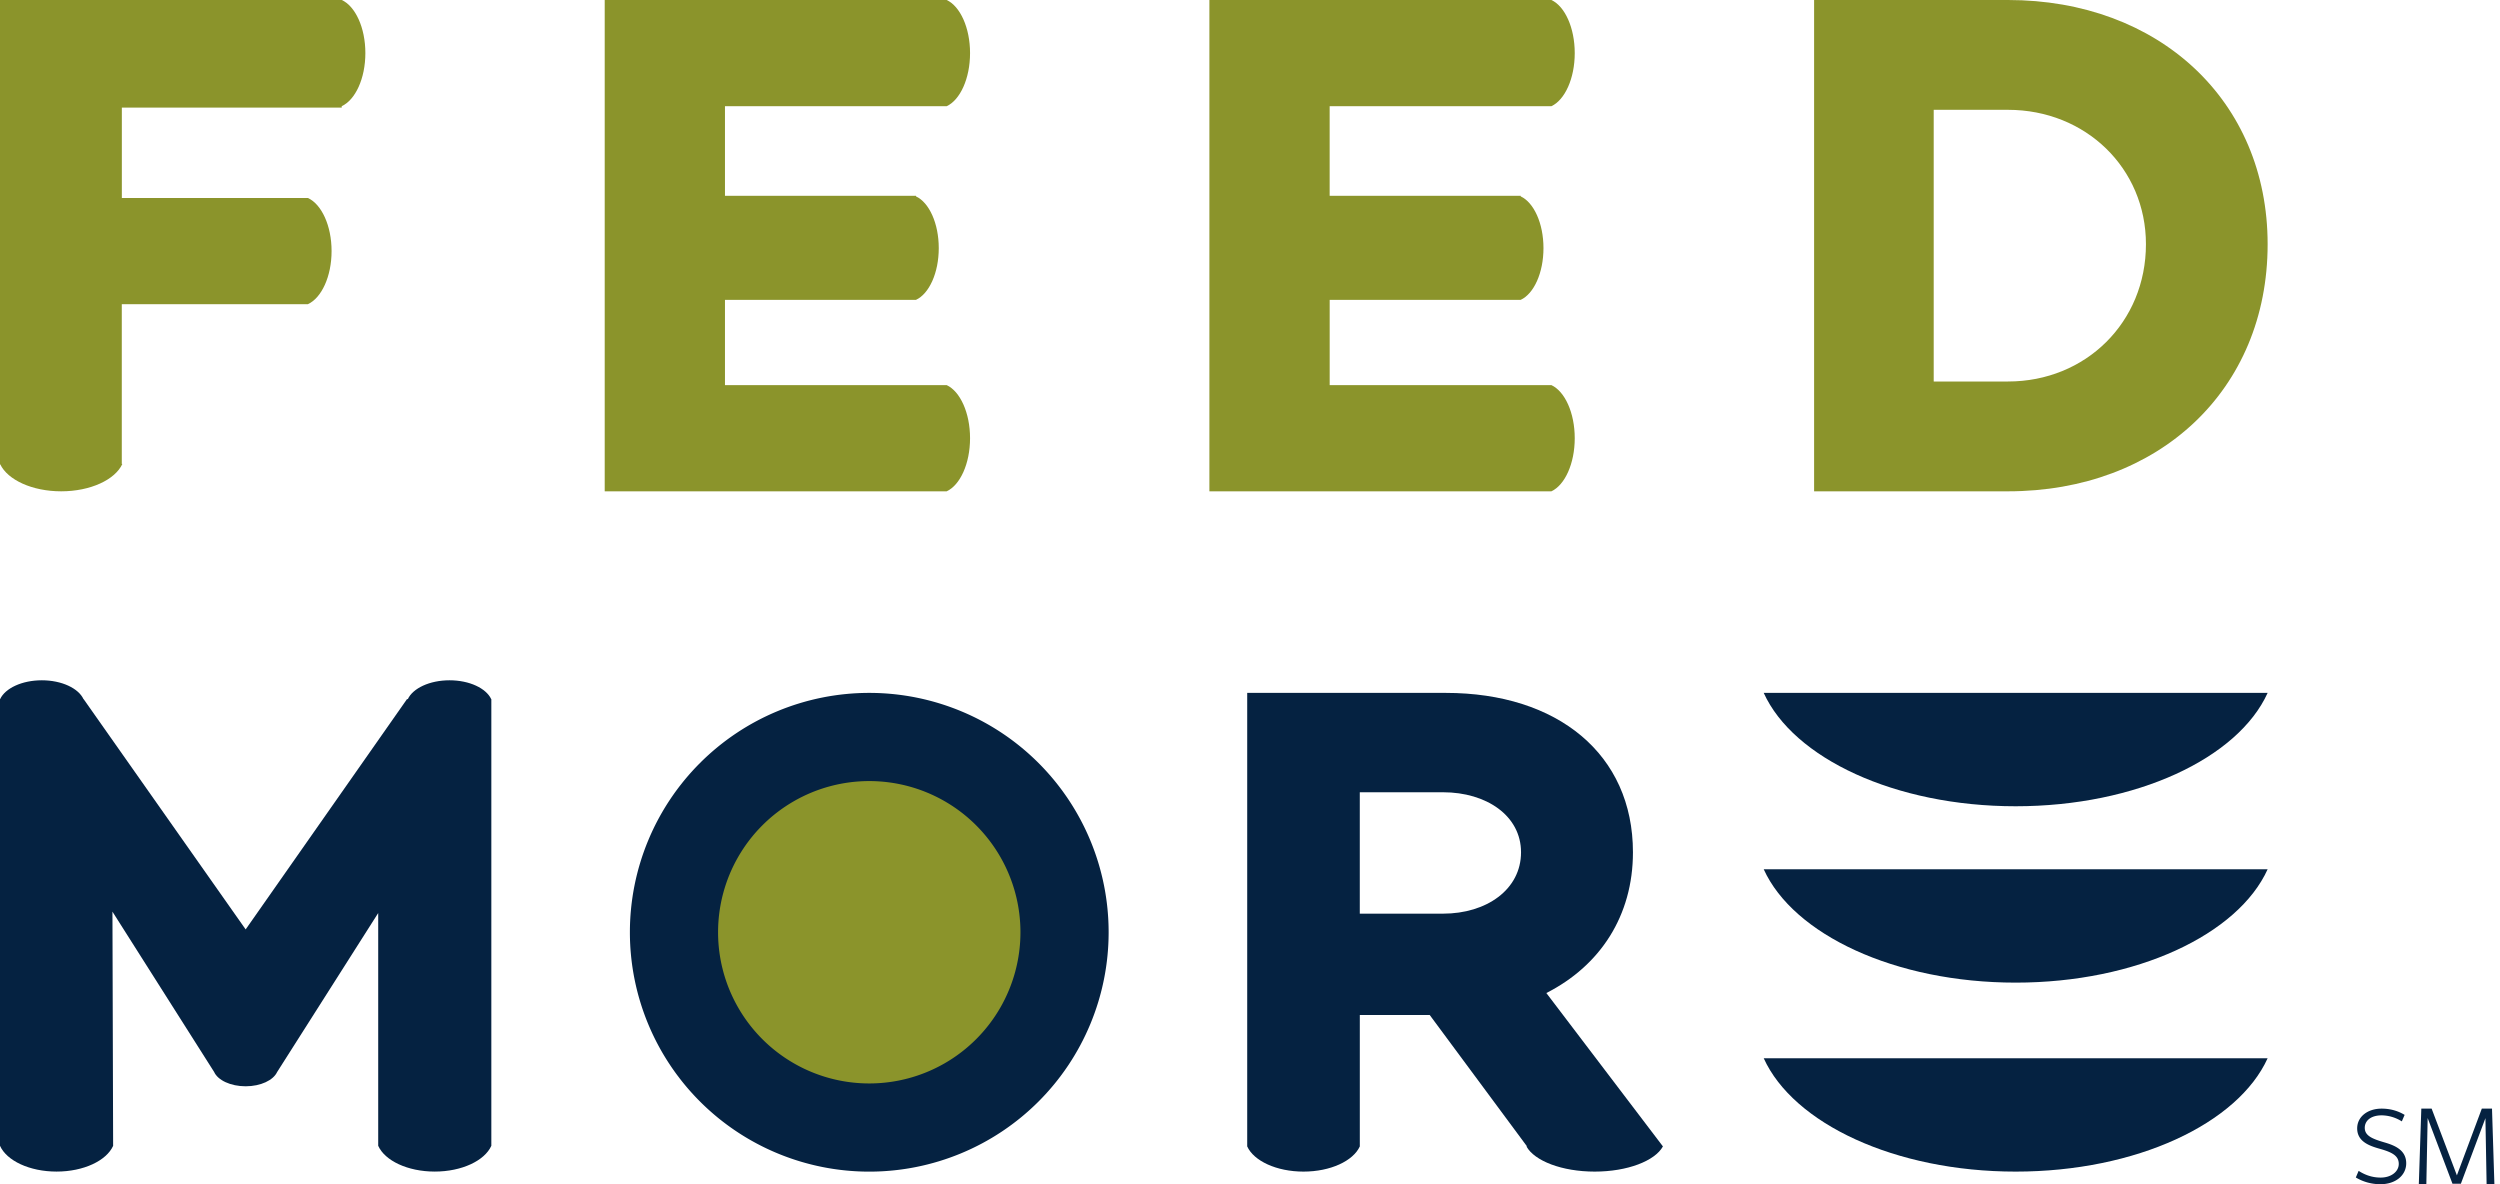 <svg width="95" height="45" viewBox="0 0 95 45" xmlns="http://www.w3.org/2000/svg"><title>Group</title><g id="Page-1" fill="none" fill-rule="evenodd"><g id="Group"><path d="M42.128 35.426a9.096 9.096 0 1 1-18.192 0 9.096 9.096 0 0 1 18.192 0" id="Fill-1" fill="#052241"/><path d="M67.021 40.213c1.127 2.48 4.985 4.308 9.575 4.308 4.59 0 8.449-1.828 9.574-4.308H67.021" id="Fill-2" fill="#052241"/><path d="M67.021 33.032c1.127 2.48 4.985 4.308 9.575 4.308 4.59 0 8.449-1.828 9.574-4.308H67.021" id="Fill-3" fill="#052241"/><path d="M67.021 26.33c1.127 2.48 4.985 4.308 9.575 4.308 4.59 0 8.449-1.828 9.574-4.308H67.021" id="Fill-4" fill="#052241"/><path d="M18.666 26.568c-.191-.413-.827-.717-1.584-.717-.757 0-1.394.304-1.585.717h-.032l-6.13 8.75-6.156-8.75h-.006c-.191-.413-.827-.717-1.584-.717-.757 0-1.394.304-1.585.717H0V43.54c.253.565 1.119.98 2.15.98 1.03 0 1.897-.415 2.15-.98h-.001l-.026-8.897 3.863 6.09c.14.314.624.546 1.199.546.57 0 1.05-.229 1.195-.54l3.842-6.044v8.845c.252.565 1.118.98 2.149.98 1.03 0 1.897-.415 2.15-.98V26.568h-.005" id="Fill-5" fill="#052241"/><path d="M54.837 34.719h-3.165v-4.613h3.165c1.645 0 2.962.888 2.962 2.281 0 1.42-1.317 2.332-2.962 2.332zm3.924 3.016c2.05-1.04 3.291-2.94 3.291-5.348 0-3.726-2.86-6.057-7.114-6.057h-7.544v17.234c.25.551 1.113.957 2.139.957 1.026 0 1.888-.406 2.14-.957v-4.993h2.657l3.697 4.993h-.022c.305.551 1.35.957 2.593.957 1.244 0 2.289-.406 2.593-.957l-4.43-5.829z" id="Fill-6" fill="#052241"/><path d="M58.953 14.634h-8.425v-3.24h7.259c.498-.23.865-1.023.865-1.965 0-.943-.367-1.735-.865-1.966v-.022h-7.26V4.036h8.426c.51-.238.887-1.05.887-2.018 0-.967-.376-1.78-.887-2.018H45.957v18.67h12.996c.51-.237.887-1.05.887-2.018 0-.967-.376-1.78-.887-2.018" id="Fill-7" fill="#8B942B"/><path d="M76.303 14.497c2.957 0 5.243-2.252 5.243-5.217 0-2.882-2.286-5.107-5.243-5.107h-2.822v10.324h2.822zm0-14.497c5.727 0 9.867 3.816 9.867 9.28 0 5.546-4.14 9.39-9.867 9.39h-7.367V0h7.367z" id="Fill-8" fill="#8B942B"/><path d="M35.974 14.634h-8.425v-3.24h7.259c.498-.23.865-1.023.865-1.965 0-.943-.367-1.735-.865-1.966v-.022h-7.259V4.036h8.425c.511-.238.888-1.05.888-2.018 0-.967-.377-1.78-.888-2.018H22.979v18.67h12.995c.511-.237.888-1.05.888-2.018 0-.967-.377-1.78-.888-2.018" id="Fill-9" fill="#8B942B"/><path d="M12.984 0H0v17.646h.01c.284.59 1.212 1.024 2.315 1.024 1.115 0 2.052-.442 2.325-1.041h-.022v-6.07H11.7c.518-.238.9-1.051.9-2.019 0-.967-.382-1.78-.9-2.017H4.63V4.09h8.355v-.055c.518-.238.899-1.05.899-2.018 0-.967-.381-1.78-.899-2.018" id="Fill-10" fill="#8B942B"/><path d="M38.777 35.426a5.744 5.744 0 1 1-11.49 0 5.744 5.744 0 0 1 11.49 0" id="Fill-11" fill="#8B942B"/><path d="M91.153 44.228c0-.322-.28-.45-.735-.578-.409-.115-.845-.283-.845-.772 0-.437.39-.75.93-.75.333 0 .627.088.873.238l-.107.247a1.463 1.463 0 0 0-.762-.23c-.437 0-.646.221-.646.473 0 .304.288.419.734.551.418.12.841.3.841.799 0 .454-.4.794-.98.794-.35 0-.67-.097-.935-.256l.107-.251c.233.15.507.255.837.255.404 0 .688-.229.688-.52" id="Fill-12" fill="#052241"/><path id="Fill-13" fill="#052241" d="M94.446 42.49l-.933 2.492h-.319l-.943-2.496-.05 2.514h-.286l.095-2.872h.392l.96 2.536.947-2.536h.387L94.787 45h-.296l-.045-2.51"/></g></g></svg>
